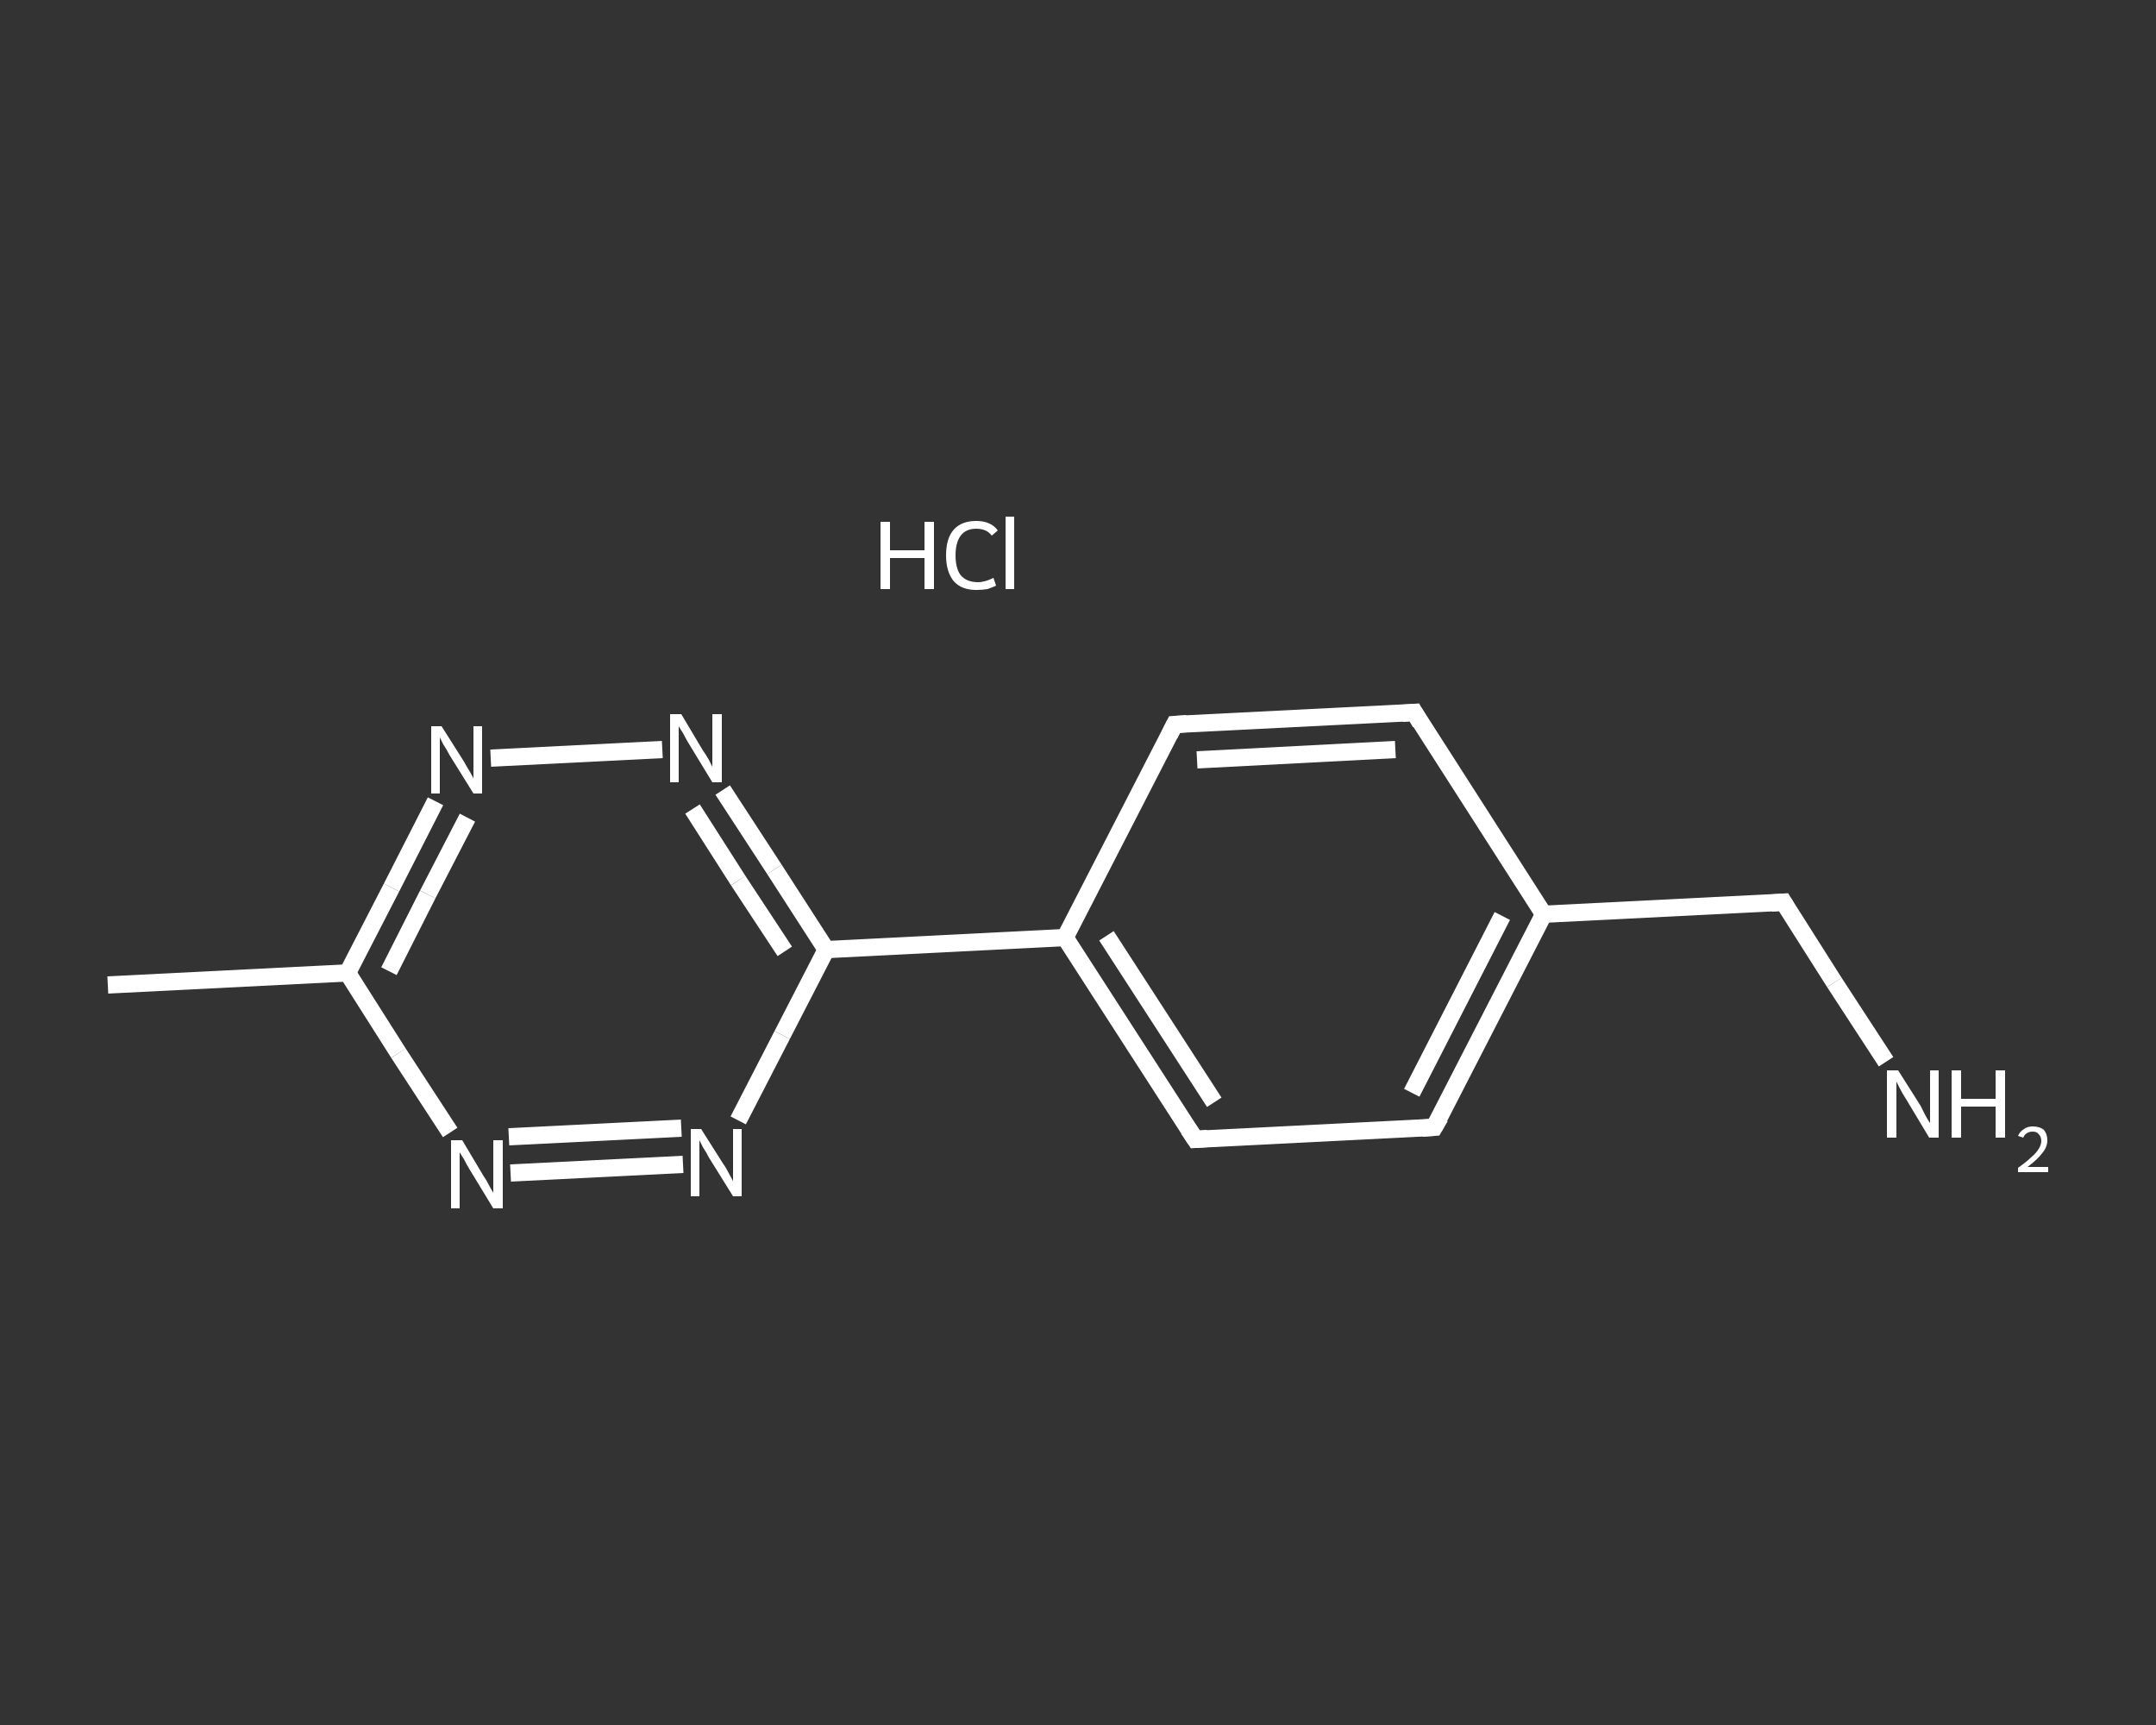 <?xml version='1.0' encoding='iso-8859-1'?>
<svg version='1.1' baseProfile='full'
              xmlns='http://www.w3.org/2000/svg'
                      xmlns:rdkit='http://www.rdkit.org/xml'
                      xmlns:xlink='http://www.w3.org/1999/xlink'
                  xml:space='preserve'
width='250px' height='200px' viewBox='0 0 250 200'>
<rect x="0" y="0" width="250" height="200" fill="#333333" stroke="none"/>
<!-- END OF HEADER -->
<rect style='opacity:1.0;fill:transparent;stroke:none' width='250.0' height='200.0' x='0.0' y='0.0'> </rect>
<path class='bond-0 atom-0 atom-1' d='M 12.5,114.2 L 40.3,112.8' style='fill:none;fill-rule:evenodd;stroke:#FFFFFF;stroke-width:2.0px;stroke-linecap:butt;stroke-linejoin:miter;stroke-opacity:1' />
<path class='bond-1 atom-1 atom-2' d='M 40.3,112.8 L 45.4,102.9' style='fill:none;fill-rule:evenodd;stroke:#FFFFFF;stroke-width:2.0px;stroke-linecap:butt;stroke-linejoin:miter;stroke-opacity:1' />
<path class='bond-1 atom-1 atom-2' d='M 45.4,102.9 L 50.5,92.9' style='fill:none;fill-rule:evenodd;stroke:#FFFFFF;stroke-width:2.0px;stroke-linecap:butt;stroke-linejoin:miter;stroke-opacity:1' />
<path class='bond-1 atom-1 atom-2' d='M 45.1,112.6 L 49.6,103.7' style='fill:none;fill-rule:evenodd;stroke:#FFFFFF;stroke-width:2.0px;stroke-linecap:butt;stroke-linejoin:miter;stroke-opacity:1' />
<path class='bond-1 atom-1 atom-2' d='M 49.6,103.7 L 54.2,94.8' style='fill:none;fill-rule:evenodd;stroke:#FFFFFF;stroke-width:2.0px;stroke-linecap:butt;stroke-linejoin:miter;stroke-opacity:1' />
<path class='bond-2 atom-2 atom-3' d='M 56.9,87.9 L 76.8,86.9' style='fill:none;fill-rule:evenodd;stroke:#FFFFFF;stroke-width:2.0px;stroke-linecap:butt;stroke-linejoin:miter;stroke-opacity:1' />
<path class='bond-3 atom-3 atom-4' d='M 83.8,91.6 L 89.8,100.8' style='fill:none;fill-rule:evenodd;stroke:#FFFFFF;stroke-width:2.0px;stroke-linecap:butt;stroke-linejoin:miter;stroke-opacity:1' />
<path class='bond-3 atom-3 atom-4' d='M 89.8,100.8 L 95.8,110.1' style='fill:none;fill-rule:evenodd;stroke:#FFFFFF;stroke-width:2.0px;stroke-linecap:butt;stroke-linejoin:miter;stroke-opacity:1' />
<path class='bond-3 atom-3 atom-4' d='M 80.3,93.8 L 85.6,102.1' style='fill:none;fill-rule:evenodd;stroke:#FFFFFF;stroke-width:2.0px;stroke-linecap:butt;stroke-linejoin:miter;stroke-opacity:1' />
<path class='bond-3 atom-3 atom-4' d='M 85.6,102.1 L 91.0,110.3' style='fill:none;fill-rule:evenodd;stroke:#FFFFFF;stroke-width:2.0px;stroke-linecap:butt;stroke-linejoin:miter;stroke-opacity:1' />
<path class='bond-4 atom-4 atom-5' d='M 95.8,110.1 L 123.5,108.7' style='fill:none;fill-rule:evenodd;stroke:#FFFFFF;stroke-width:2.0px;stroke-linecap:butt;stroke-linejoin:miter;stroke-opacity:1' />
<path class='bond-5 atom-5 atom-6' d='M 123.5,108.7 L 138.6,132.1' style='fill:none;fill-rule:evenodd;stroke:#FFFFFF;stroke-width:2.0px;stroke-linecap:butt;stroke-linejoin:miter;stroke-opacity:1' />
<path class='bond-5 atom-5 atom-6' d='M 128.3,108.5 L 140.8,127.8' style='fill:none;fill-rule:evenodd;stroke:#FFFFFF;stroke-width:2.0px;stroke-linecap:butt;stroke-linejoin:miter;stroke-opacity:1' />
<path class='bond-6 atom-6 atom-7' d='M 138.6,132.1 L 166.3,130.7' style='fill:none;fill-rule:evenodd;stroke:#FFFFFF;stroke-width:2.0px;stroke-linecap:butt;stroke-linejoin:miter;stroke-opacity:1' />
<path class='bond-7 atom-7 atom-8' d='M 166.3,130.7 L 179.0,106.0' style='fill:none;fill-rule:evenodd;stroke:#FFFFFF;stroke-width:2.0px;stroke-linecap:butt;stroke-linejoin:miter;stroke-opacity:1' />
<path class='bond-7 atom-7 atom-8' d='M 163.7,126.7 L 174.2,106.2' style='fill:none;fill-rule:evenodd;stroke:#FFFFFF;stroke-width:2.0px;stroke-linecap:butt;stroke-linejoin:miter;stroke-opacity:1' />
<path class='bond-8 atom-8 atom-9' d='M 179.0,106.0 L 206.8,104.6' style='fill:none;fill-rule:evenodd;stroke:#FFFFFF;stroke-width:2.0px;stroke-linecap:butt;stroke-linejoin:miter;stroke-opacity:1' />
<path class='bond-9 atom-9 atom-10' d='M 206.8,104.6 L 212.7,113.9' style='fill:none;fill-rule:evenodd;stroke:#FFFFFF;stroke-width:2.0px;stroke-linecap:butt;stroke-linejoin:miter;stroke-opacity:1' />
<path class='bond-9 atom-9 atom-10' d='M 212.7,113.9 L 218.7,123.1' style='fill:none;fill-rule:evenodd;stroke:#FFFFFF;stroke-width:2.0px;stroke-linecap:butt;stroke-linejoin:miter;stroke-opacity:1' />
<path class='bond-10 atom-8 atom-11' d='M 179.0,106.0 L 164.0,82.6' style='fill:none;fill-rule:evenodd;stroke:#FFFFFF;stroke-width:2.0px;stroke-linecap:butt;stroke-linejoin:miter;stroke-opacity:1' />
<path class='bond-11 atom-11 atom-12' d='M 164.0,82.6 L 136.2,84.0' style='fill:none;fill-rule:evenodd;stroke:#FFFFFF;stroke-width:2.0px;stroke-linecap:butt;stroke-linejoin:miter;stroke-opacity:1' />
<path class='bond-11 atom-11 atom-12' d='M 161.8,86.9 L 138.8,88.1' style='fill:none;fill-rule:evenodd;stroke:#FFFFFF;stroke-width:2.0px;stroke-linecap:butt;stroke-linejoin:miter;stroke-opacity:1' />
<path class='bond-12 atom-4 atom-13' d='M 95.8,110.1 L 90.7,120.0' style='fill:none;fill-rule:evenodd;stroke:#FFFFFF;stroke-width:2.0px;stroke-linecap:butt;stroke-linejoin:miter;stroke-opacity:1' />
<path class='bond-12 atom-4 atom-13' d='M 90.7,120.0 L 85.6,129.9' style='fill:none;fill-rule:evenodd;stroke:#FFFFFF;stroke-width:2.0px;stroke-linecap:butt;stroke-linejoin:miter;stroke-opacity:1' />
<path class='bond-13 atom-13 atom-14' d='M 79.2,135.0 L 59.2,136.0' style='fill:none;fill-rule:evenodd;stroke:#FFFFFF;stroke-width:2.0px;stroke-linecap:butt;stroke-linejoin:miter;stroke-opacity:1' />
<path class='bond-13 atom-13 atom-14' d='M 79.0,130.8 L 59.0,131.8' style='fill:none;fill-rule:evenodd;stroke:#FFFFFF;stroke-width:2.0px;stroke-linecap:butt;stroke-linejoin:miter;stroke-opacity:1' />
<path class='bond-14 atom-14 atom-1' d='M 52.2,131.3 L 46.2,122.1' style='fill:none;fill-rule:evenodd;stroke:#FFFFFF;stroke-width:2.0px;stroke-linecap:butt;stroke-linejoin:miter;stroke-opacity:1' />
<path class='bond-14 atom-14 atom-1' d='M 46.2,122.1 L 40.3,112.8' style='fill:none;fill-rule:evenodd;stroke:#FFFFFF;stroke-width:2.0px;stroke-linecap:butt;stroke-linejoin:miter;stroke-opacity:1' />
<path class='bond-15 atom-12 atom-5' d='M 136.2,84.0 L 123.5,108.7' style='fill:none;fill-rule:evenodd;stroke:#FFFFFF;stroke-width:2.0px;stroke-linecap:butt;stroke-linejoin:miter;stroke-opacity:1' />
<path d='M 137.8,130.9 L 138.6,132.1 L 140.0,132.0' style='fill:none;stroke:#FFFFFF;stroke-width:2.0px;stroke-linecap:butt;stroke-linejoin:miter;stroke-opacity:1;' />
<path d='M 164.9,130.8 L 166.3,130.7 L 167.0,129.5' style='fill:none;stroke:#FFFFFF;stroke-width:2.0px;stroke-linecap:butt;stroke-linejoin:miter;stroke-opacity:1;' />
<path d='M 205.4,104.7 L 206.8,104.6 L 207.1,105.1' style='fill:none;stroke:#FFFFFF;stroke-width:2.0px;stroke-linecap:butt;stroke-linejoin:miter;stroke-opacity:1;' />
<path d='M 164.7,83.8 L 164.0,82.6 L 162.6,82.7' style='fill:none;stroke:#FFFFFF;stroke-width:2.0px;stroke-linecap:butt;stroke-linejoin:miter;stroke-opacity:1;' />
<path d='M 137.6,83.9 L 136.2,84.0 L 135.6,85.2' style='fill:none;stroke:#FFFFFF;stroke-width:2.0px;stroke-linecap:butt;stroke-linejoin:miter;stroke-opacity:1;' />
<path class='atom-2' d='M 51.2 84.2
L 53.8 88.3
Q 54.0 88.7, 54.5 89.5
Q 54.9 90.2, 54.9 90.3
L 54.9 84.2
L 55.9 84.2
L 55.9 92.0
L 54.9 92.0
L 52.1 87.5
Q 51.8 86.9, 51.4 86.3
Q 51.1 85.7, 51.0 85.5
L 51.0 92.0
L 50.0 92.0
L 50.0 84.2
L 51.2 84.2
' fill='#FFFFFF'/>
<path class='atom-3' d='M 79.0 82.8
L 81.5 87.0
Q 81.8 87.4, 82.2 88.1
Q 82.6 88.9, 82.6 88.9
L 82.6 82.8
L 83.7 82.8
L 83.7 90.7
L 82.6 90.7
L 79.8 86.1
Q 79.5 85.6, 79.2 85.0
Q 78.8 84.4, 78.7 84.2
L 78.7 90.7
L 77.7 90.7
L 77.7 82.8
L 79.0 82.8
' fill='#FFFFFF'/>
<path class='atom-10' d='M 220.1 124.1
L 222.7 128.2
Q 222.9 128.6, 223.3 129.4
Q 223.7 130.1, 223.8 130.2
L 223.8 124.1
L 224.8 124.1
L 224.8 131.9
L 223.7 131.9
L 221.0 127.4
Q 220.6 126.8, 220.3 126.2
Q 220.0 125.6, 219.9 125.4
L 219.9 131.9
L 218.8 131.9
L 218.8 124.1
L 220.1 124.1
' fill='#FFFFFF'/>
<path class='atom-10' d='M 226.3 124.1
L 227.4 124.1
L 227.4 127.4
L 231.4 127.4
L 231.4 124.1
L 232.5 124.1
L 232.5 131.9
L 231.4 131.9
L 231.4 128.3
L 227.4 128.3
L 227.4 131.9
L 226.3 131.9
L 226.3 124.1
' fill='#FFFFFF'/>
<path class='atom-10' d='M 234.0 131.7
Q 234.2 131.2, 234.7 130.9
Q 235.1 130.6, 235.7 130.6
Q 236.5 130.6, 237.0 131.0
Q 237.4 131.5, 237.4 132.2
Q 237.4 133.0, 236.8 133.7
Q 236.3 134.4, 235.1 135.3
L 237.5 135.3
L 237.5 135.9
L 234.0 135.9
L 234.0 135.4
Q 235.0 134.7, 235.5 134.2
Q 236.1 133.7, 236.4 133.2
Q 236.7 132.7, 236.7 132.3
Q 236.7 131.8, 236.4 131.5
Q 236.2 131.2, 235.7 131.2
Q 235.3 131.2, 235.0 131.4
Q 234.8 131.5, 234.6 131.9
L 234.0 131.7
' fill='#FFFFFF'/>
<path class='atom-13' d='M 81.3 130.9
L 83.9 135.0
Q 84.2 135.4, 84.6 136.2
Q 85.0 136.9, 85.0 137.0
L 85.0 130.9
L 86.0 130.9
L 86.0 138.7
L 85.0 138.7
L 82.2 134.2
Q 81.9 133.6, 81.5 133.0
Q 81.2 132.4, 81.1 132.2
L 81.1 138.7
L 80.1 138.7
L 80.1 130.9
L 81.3 130.9
' fill='#FFFFFF'/>
<path class='atom-14' d='M 53.6 132.2
L 56.1 136.4
Q 56.4 136.8, 56.8 137.6
Q 57.2 138.3, 57.2 138.3
L 57.2 132.2
L 58.3 132.2
L 58.3 140.1
L 57.2 140.1
L 54.4 135.5
Q 54.1 135.0, 53.8 134.4
Q 53.4 133.8, 53.3 133.6
L 53.3 140.1
L 52.3 140.1
L 52.3 132.2
L 53.6 132.2
' fill='#FFFFFF'/>
<path class='atom-15' d='M 102.1 60.5
L 103.2 60.5
L 103.2 63.8
L 107.2 63.8
L 107.2 60.5
L 108.3 60.5
L 108.3 68.3
L 107.2 68.3
L 107.2 64.7
L 103.2 64.7
L 103.2 68.3
L 102.1 68.3
L 102.1 60.5
' fill='#FFFFFF'/>
<path class='atom-15' d='M 109.7 64.4
Q 109.7 62.4, 110.6 61.4
Q 111.5 60.4, 113.2 60.4
Q 114.9 60.4, 115.7 61.5
L 115.0 62.1
Q 114.4 61.3, 113.2 61.3
Q 112.0 61.3, 111.4 62.1
Q 110.8 62.9, 110.8 64.4
Q 110.8 65.9, 111.4 66.7
Q 112.1 67.5, 113.4 67.5
Q 114.2 67.5, 115.2 67.0
L 115.5 67.9
Q 115.1 68.1, 114.5 68.3
Q 113.9 68.4, 113.2 68.4
Q 111.5 68.4, 110.6 67.4
Q 109.7 66.3, 109.7 64.4
' fill='#FFFFFF'/>
<path class='atom-15' d='M 116.6 59.9
L 117.6 59.9
L 117.6 68.3
L 116.6 68.3
L 116.6 59.9
' fill='#FFFFFF'/>
</svg>
